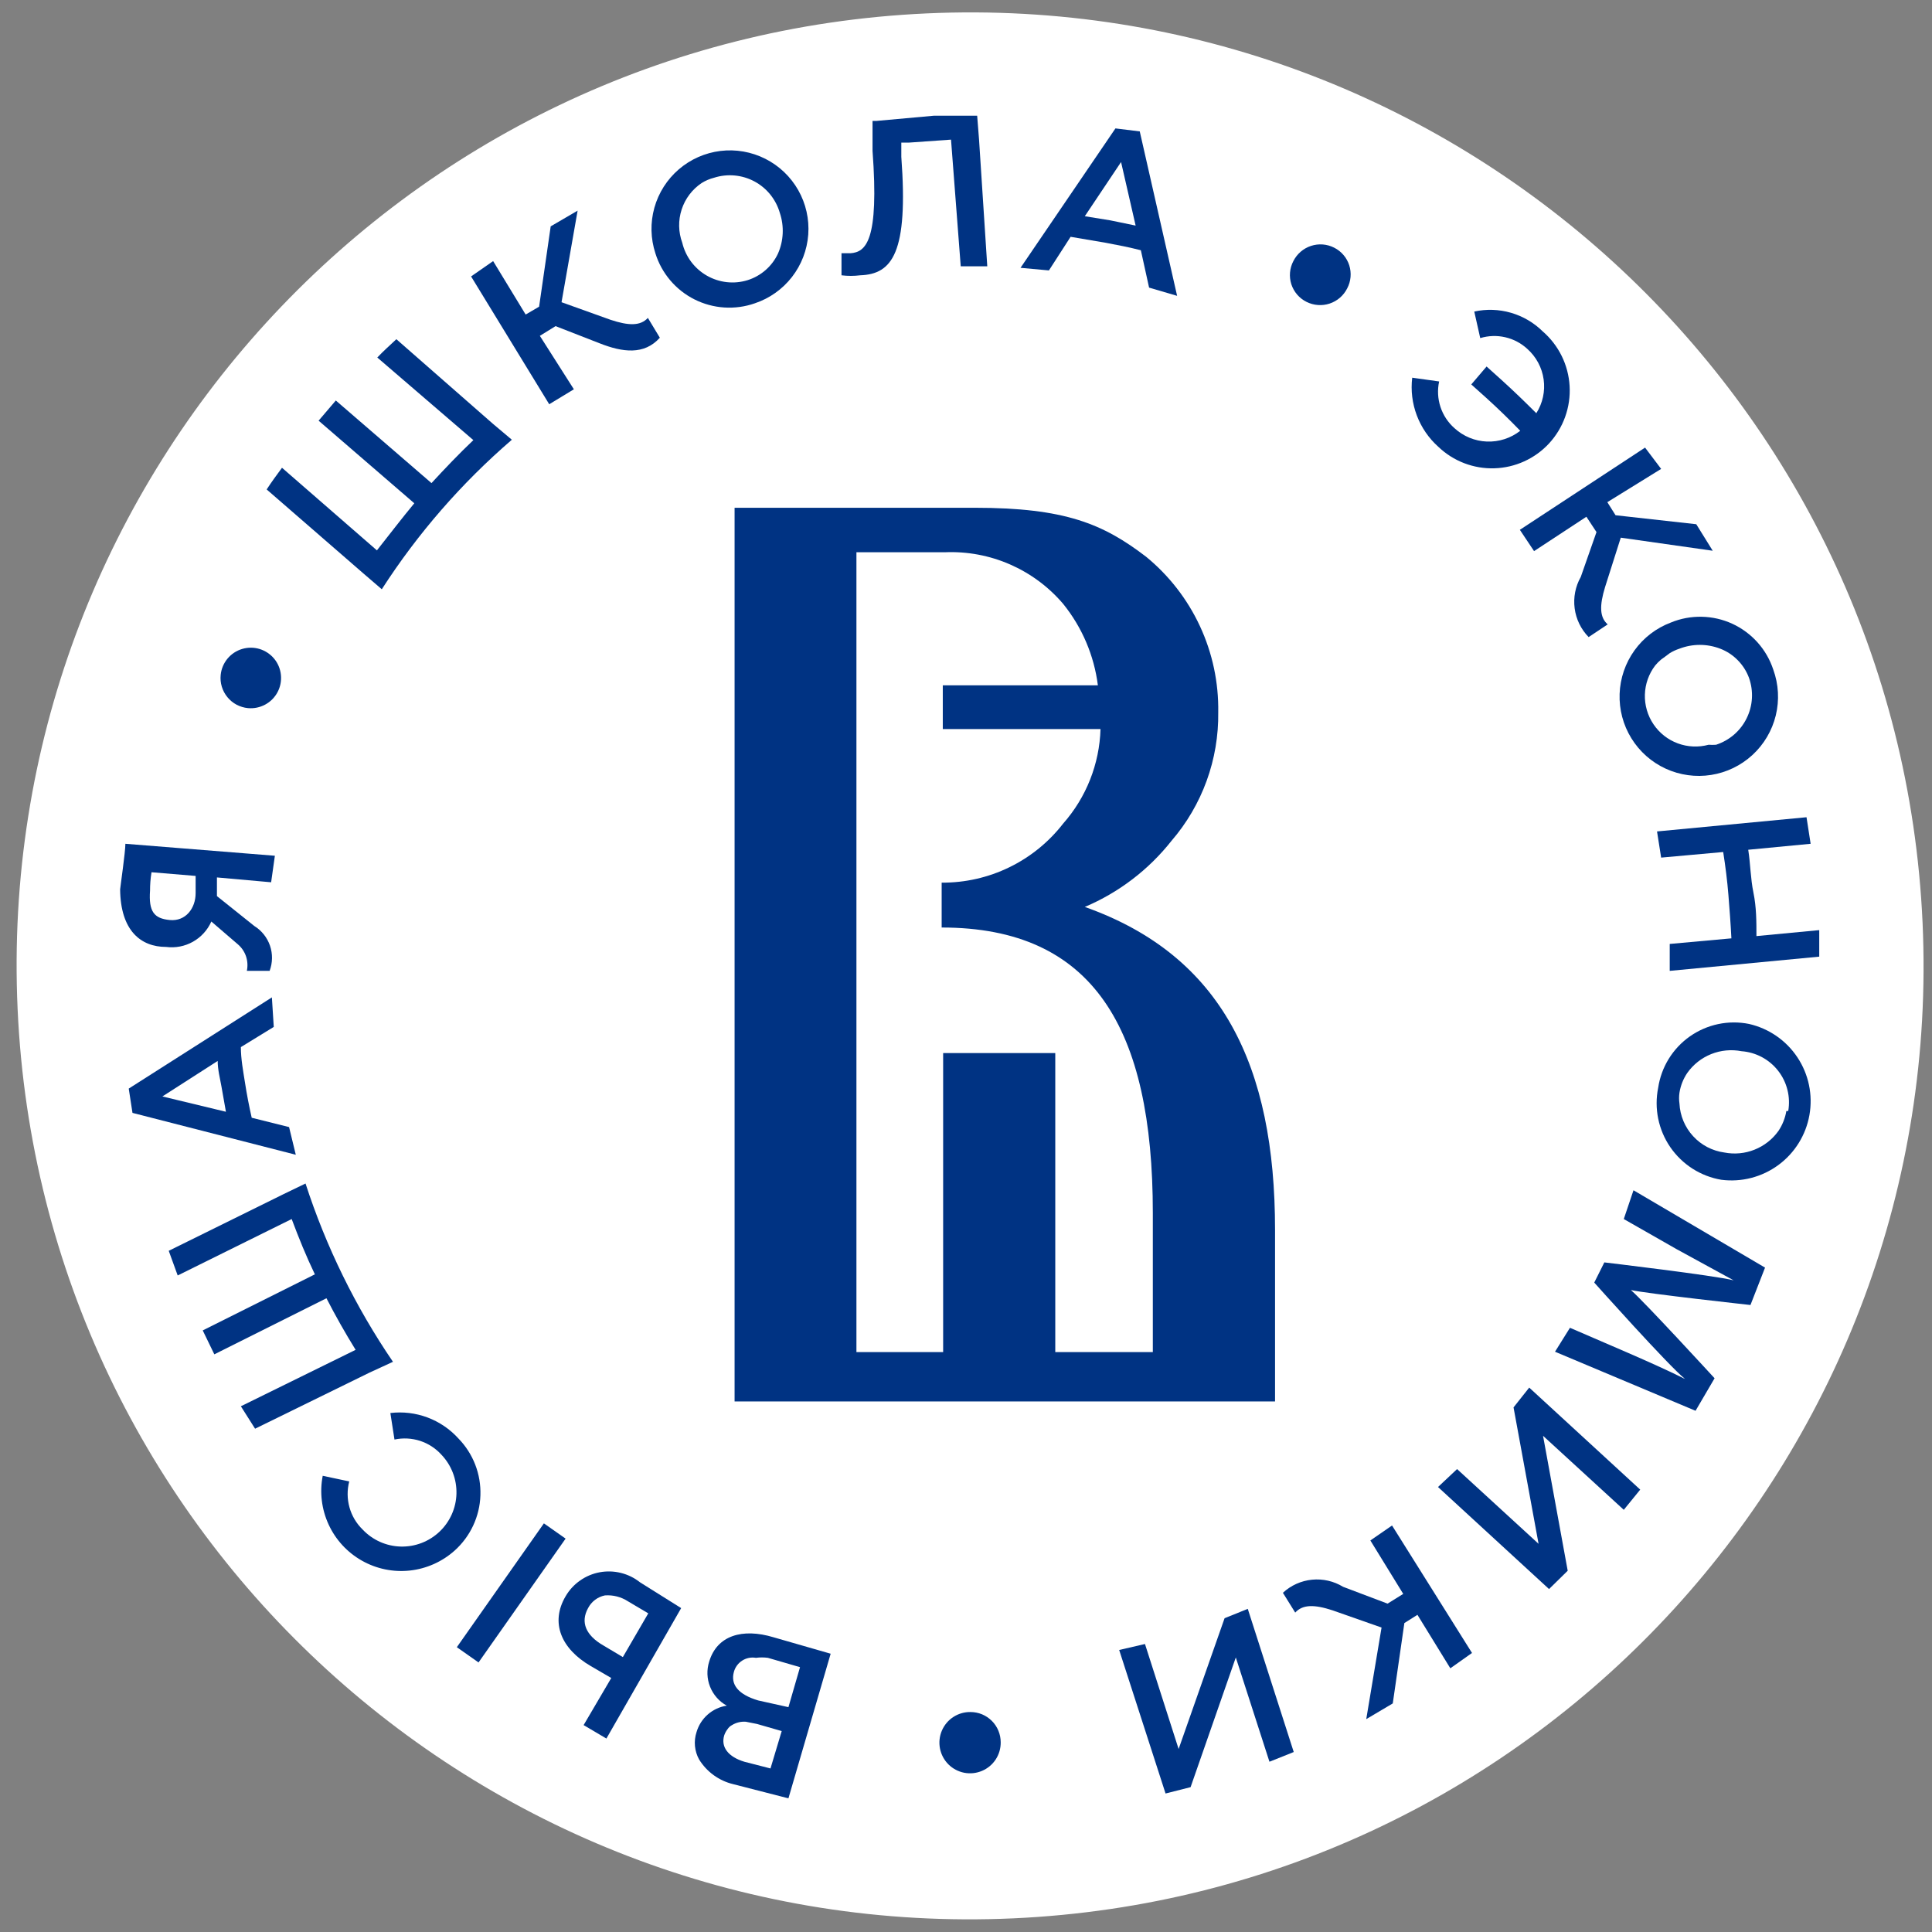 <?xml version="1.0" encoding="UTF-8"?> <svg xmlns="http://www.w3.org/2000/svg" width="77" height="77" viewBox="0 0 77 77" fill="none"><rect x="0" y="0" width="77" height="77" fill="#808080" stroke="none"/> <g clip-path="url(#clip0_11_2016)"> <path d="M40.387 76.456C61.352 75.504 77.576 57.736 76.624 36.771C75.672 15.806 57.905 -0.418 36.939 0.534C15.974 1.486 -0.25 19.253 0.702 40.219C1.654 61.184 19.422 77.408 40.387 76.456Z" fill="white"></path> <path d="M30.082 12.089C30.668 11.894 31.183 11.529 31.563 11.041C31.942 10.553 32.168 9.964 32.213 9.348C32.258 8.732 32.119 8.116 31.814 7.578C31.509 7.041 31.052 6.606 30.5 6.328C29.948 6.05 29.327 5.941 28.713 6.016C28.1 6.091 27.523 6.346 27.054 6.749C26.585 7.152 26.247 7.684 26.08 8.28C25.914 8.875 25.928 9.506 26.12 10.093C26.242 10.489 26.444 10.855 26.711 11.171C26.979 11.487 27.307 11.746 27.677 11.932C28.047 12.118 28.45 12.228 28.863 12.255C29.277 12.282 29.691 12.226 30.082 12.089ZM28.458 7.084C28.722 6.999 29 6.969 29.277 6.994C29.553 7.019 29.821 7.099 30.065 7.229C30.31 7.36 30.526 7.538 30.7 7.754C30.874 7.97 31.003 8.218 31.08 8.484C31.258 9.016 31.232 9.595 31.006 10.108C30.889 10.358 30.721 10.581 30.513 10.763C30.305 10.945 30.062 11.082 29.799 11.165C29.53 11.249 29.247 11.276 28.967 11.245C28.687 11.214 28.417 11.126 28.172 10.986C27.928 10.847 27.715 10.658 27.546 10.433C27.378 10.207 27.257 9.95 27.192 9.676C27.035 9.249 27.026 8.782 27.167 8.35C27.307 7.918 27.589 7.545 27.967 7.293C28.119 7.199 28.285 7.128 28.458 7.084Z" fill="#003383"></path> <path d="M22.872 15.515L21.516 13.385L22.142 12.998L23.9 13.683C24.808 14.041 25.672 14.16 26.298 13.46L25.821 12.67C25.523 12.998 25.047 12.983 24.332 12.745L22.38 12.045L23.021 8.395L21.948 9.021L21.486 12.223L20.95 12.536L19.654 10.406L18.775 11.017L21.889 16.111L22.872 15.515Z" fill="#003383"></path> <path d="M42.669 9.438L44.069 9.676C44.546 9.765 45.008 9.855 45.469 9.974L45.797 11.463L46.914 11.791L45.425 5.237L44.456 5.118L40.673 10.674L41.805 10.778L42.669 9.438ZM44.68 6.458L45.261 8.991L44.248 8.782L43.235 8.618L44.68 6.458Z" fill="#003383"></path> <path d="M66.205 34.18L68.678 33.957C68.767 34.523 68.841 35.104 68.886 35.67C68.931 36.236 68.976 36.817 69.005 37.398L66.547 37.621V38.694L72.506 38.127V37.07L70.003 37.308C70.003 36.727 70.003 36.161 69.884 35.58C69.765 34.999 69.765 34.433 69.676 33.867L72.163 33.629L71.999 32.571L66.041 33.137L66.205 34.18Z" fill="#003383"></path> <path d="M66.593 24.811C66.01 25.03 65.504 25.417 65.141 25.923C64.778 26.429 64.572 27.032 64.55 27.654C64.528 28.277 64.69 28.892 65.017 29.422C65.344 29.953 65.82 30.375 66.386 30.635C66.953 30.895 67.583 30.982 68.198 30.885C68.814 30.788 69.386 30.511 69.845 30.089C70.303 29.667 70.626 29.119 70.774 28.514C70.921 27.908 70.887 27.273 70.674 26.687C70.542 26.287 70.329 25.918 70.048 25.604C69.767 25.29 69.425 25.037 69.042 24.86C68.659 24.684 68.244 24.589 67.822 24.581C67.401 24.572 66.982 24.65 66.593 24.811ZM69.706 27.015C69.799 27.276 69.839 27.553 69.823 27.83C69.808 28.106 69.736 28.377 69.614 28.625C69.492 28.874 69.321 29.096 69.112 29.277C68.902 29.459 68.658 29.596 68.395 29.682C68.296 29.69 68.196 29.69 68.097 29.682C67.692 29.792 67.261 29.773 66.867 29.627C66.473 29.481 66.135 29.215 65.9 28.866C65.665 28.518 65.545 28.104 65.557 27.684C65.569 27.264 65.712 26.858 65.967 26.524C66.039 26.437 66.118 26.357 66.205 26.285L66.369 26.166L66.548 26.032C66.669 25.957 66.799 25.898 66.935 25.853C67.458 25.652 68.036 25.652 68.559 25.853C68.822 25.954 69.06 26.11 69.257 26.311C69.455 26.511 69.608 26.751 69.706 27.015Z" fill="#003383"></path> <path d="M46.691 33.51C47.917 32.087 48.579 30.264 48.553 28.386C48.572 27.203 48.323 26.031 47.825 24.958C47.327 23.885 46.593 22.938 45.678 22.189C43.965 20.878 42.446 20.237 38.841 20.237H29.277V55.854H50.817V49.017C50.817 42.477 48.702 38.083 43.235 36.146C44.59 35.572 45.779 34.665 46.691 33.51ZM42.371 32.825C41.799 33.562 41.065 34.158 40.225 34.566C39.386 34.975 38.463 35.184 37.53 35.178V36.966C43.578 36.966 45.946 40.988 45.946 48.346V53.888H42.058V41.971H37.589V53.888H34.133V22.01H37.664C38.553 21.973 39.439 22.139 40.254 22.495C41.07 22.852 41.794 23.389 42.371 24.066C43.125 24.999 43.605 26.123 43.756 27.313H37.575V29.056H43.861C43.82 30.448 43.293 31.781 42.371 32.825Z" fill="#003383"></path> <path d="M61.14 21.965L63.226 20.595L63.628 21.206L63.002 22.993C62.787 23.373 62.701 23.812 62.758 24.245C62.814 24.677 63.01 25.08 63.315 25.391L64.075 24.885C63.747 24.602 63.747 24.125 63.971 23.395L64.596 21.429L68.261 21.95L67.605 20.893L64.388 20.535L64.06 20.014L66.205 18.688L65.564 17.839L60.574 21.116L61.14 21.965Z" fill="#003383"></path> <path d="M15.216 23.485C16.649 21.26 18.395 19.254 20.4 17.526L19.64 16.886L15.797 13.519C15.544 13.757 15.275 13.996 15.037 14.249L18.866 17.541C18.285 18.092 17.733 18.673 17.197 19.254L13.384 15.962L12.698 16.766L16.512 20.058C16.005 20.669 15.529 21.295 15.022 21.935L11.239 18.643C11.03 18.926 10.822 19.209 10.628 19.507L14.471 22.844L15.216 23.485Z" fill="#003383"></path> <path d="M61.736 17.675C62.019 17.368 62.238 17.008 62.379 16.615C62.52 16.222 62.581 15.804 62.557 15.387C62.533 14.97 62.426 14.562 62.242 14.188C62.057 13.813 61.799 13.479 61.483 13.206C61.13 12.858 60.696 12.604 60.22 12.466C59.744 12.328 59.241 12.311 58.757 12.417L58.995 13.475C59.319 13.377 59.662 13.365 59.991 13.441C60.321 13.516 60.624 13.677 60.872 13.906C61.226 14.222 61.457 14.652 61.522 15.122C61.588 15.591 61.484 16.069 61.23 16.469C60.783 16.022 60.321 15.575 59.844 15.143L59.248 14.607L58.638 15.322L59.219 15.843C59.681 16.26 60.142 16.707 60.589 17.169C60.211 17.465 59.739 17.617 59.259 17.598C58.779 17.579 58.321 17.39 57.967 17.064C57.709 16.837 57.517 16.544 57.409 16.216C57.302 15.889 57.284 15.539 57.357 15.203L56.284 15.053C56.223 15.563 56.286 16.079 56.468 16.559C56.65 17.039 56.944 17.468 57.327 17.809C57.624 18.093 57.974 18.314 58.357 18.461C58.741 18.608 59.149 18.677 59.559 18.664C59.97 18.652 60.373 18.558 60.747 18.388C61.121 18.218 61.457 17.976 61.736 17.675Z" fill="#003383"></path> <path d="M52.069 12.03C52.211 12.101 52.365 12.145 52.524 12.156C52.682 12.168 52.841 12.149 52.992 12.099C53.143 12.049 53.282 11.97 53.403 11.866C53.523 11.762 53.621 11.636 53.693 11.493C53.767 11.353 53.812 11.199 53.826 11.041C53.84 10.883 53.822 10.723 53.774 10.572C53.725 10.421 53.647 10.28 53.543 10.16C53.44 10.039 53.313 9.941 53.171 9.87C53.029 9.798 52.875 9.755 52.717 9.743C52.558 9.731 52.399 9.751 52.248 9.801C52.097 9.85 51.958 9.93 51.837 10.034C51.717 10.137 51.619 10.264 51.547 10.406C51.473 10.546 51.428 10.7 51.414 10.859C51.4 11.017 51.418 11.176 51.466 11.328C51.515 11.479 51.593 11.619 51.697 11.74C51.8 11.86 51.927 11.959 52.069 12.03Z" fill="#003383"></path> <path d="M35.922 6.25V5.684H36.219L37.903 5.565L38.29 10.614H39.348L39.02 5.565L38.945 4.611H37.232L34.923 4.82H34.775V5.773V6.012C35.043 9.616 34.506 10.048 33.896 10.093H33.538V10.972C33.785 11.003 34.036 11.003 34.283 10.972C35.564 10.927 36.205 10.078 35.922 6.25Z" fill="#003383"></path> <path d="M48.806 64.494L46.974 69.707L45.633 65.522L44.605 65.76L46.453 71.48L47.451 71.227L49.253 66.058L50.594 70.214L51.562 69.827L49.73 64.121L48.806 64.494Z" fill="#003383"></path> <path d="M38.677 68.233C38.434 68.23 38.196 68.299 37.993 68.432C37.789 68.565 37.631 68.756 37.536 68.98C37.442 69.203 37.416 69.45 37.463 69.689C37.51 69.927 37.627 70.146 37.798 70.318C37.97 70.489 38.189 70.606 38.427 70.653C38.666 70.699 38.912 70.674 39.136 70.579C39.36 70.485 39.551 70.326 39.684 70.123C39.817 69.92 39.886 69.682 39.883 69.439C39.883 69.281 39.852 69.124 39.791 68.977C39.731 68.831 39.642 68.698 39.53 68.586C39.418 68.474 39.285 68.385 39.139 68.324C38.992 68.264 38.835 68.233 38.677 68.233Z" fill="#003383"></path> <path d="M28.265 66.222C28.16 66.55 28.172 66.905 28.3 67.226C28.428 67.546 28.663 67.813 28.965 67.979C28.684 68.022 28.421 68.144 28.207 68.332C27.994 68.519 27.838 68.764 27.759 69.037C27.701 69.216 27.68 69.404 27.698 69.591C27.716 69.778 27.772 69.96 27.863 70.124C28.168 70.618 28.655 70.971 29.218 71.107L31.423 71.673L33.106 65.909L30.827 65.253C29.591 64.881 28.578 65.179 28.265 66.222ZM29.665 70.214C29.025 70.02 28.727 69.633 28.861 69.171C28.891 69.079 28.936 68.994 28.995 68.918C29.039 68.849 29.101 68.792 29.174 68.754C29.339 68.652 29.532 68.606 29.725 68.62L30.172 68.709L31.155 68.992L30.708 70.482L29.665 70.214ZM30.216 67.771C29.412 67.532 29.114 67.13 29.248 66.639C29.297 66.451 29.415 66.29 29.578 66.185C29.74 66.08 29.936 66.04 30.127 66.073C30.285 66.052 30.445 66.052 30.604 66.073L31.885 66.445L31.423 68.039L30.216 67.771Z" fill="#003383"></path> <path d="M54.616 61.395L55.926 63.525L55.301 63.913L53.528 63.242C53.157 63.015 52.722 62.916 52.289 62.959C51.856 63.002 51.449 63.185 51.13 63.481L51.621 64.27C51.919 63.942 52.381 63.942 53.111 64.181L55.062 64.866L54.452 68.516L55.509 67.89L55.971 64.687L56.492 64.359L57.803 66.49L58.667 65.879L55.48 60.799L54.616 61.395Z" fill="#003383"></path> <path d="M69.706 40.809C69.3 40.728 68.882 40.73 68.477 40.815C68.072 40.901 67.688 41.068 67.349 41.306C67.011 41.544 66.724 41.849 66.507 42.201C66.29 42.554 66.147 42.947 66.086 43.356C66.004 43.763 66.005 44.181 66.088 44.587C66.171 44.993 66.335 45.379 66.57 45.721C66.805 46.062 67.106 46.353 67.455 46.577C67.804 46.8 68.195 46.951 68.603 47.02C69.408 47.124 70.222 46.914 70.876 46.433C71.53 45.953 71.974 45.239 72.115 44.44C72.257 43.641 72.086 42.818 71.637 42.142C71.189 41.466 70.497 40.989 69.706 40.809ZM71.195 44.28C71.148 44.562 71.041 44.831 70.883 45.069C70.644 45.406 70.313 45.666 69.93 45.819C69.547 45.973 69.128 46.012 68.723 45.933C68.244 45.868 67.803 45.637 67.477 45.28C67.15 44.924 66.959 44.465 66.935 43.982C66.914 43.839 66.914 43.693 66.935 43.55C66.98 43.267 67.087 42.997 67.248 42.76C67.487 42.424 67.817 42.163 68.201 42.01C68.584 41.857 69.003 41.817 69.408 41.896C69.692 41.917 69.969 41.997 70.22 42.131C70.471 42.265 70.692 42.451 70.867 42.675C71.043 42.9 71.169 43.158 71.238 43.435C71.308 43.711 71.319 43.999 71.27 44.28H71.195Z" fill="#003383"></path> <path d="M64.716 48.585L66.831 49.791L69.095 51.028C68.35 50.834 63.941 50.313 63.941 50.313L63.539 51.117C63.539 51.117 66.518 54.454 67.159 54.96C66.414 54.588 65.565 54.215 64.85 53.903L62.571 52.919L61.975 53.873L67.576 56.227L68.335 54.931C68.335 54.931 65.52 51.862 64.999 51.415C65.684 51.564 69.765 52.011 69.765 52.011L70.346 50.521L65.103 47.438L64.716 48.585Z" fill="#003383"></path> <path d="M60.322 56.092L61.32 61.529L58.072 58.55L57.312 59.265L61.737 63.332L62.481 62.602L61.498 57.224L64.716 60.174L65.371 59.369L60.947 55.303L60.322 56.092Z" fill="#003383"></path> <path d="M21.677 60.714L18.207 65.649L19.072 66.257L22.542 61.322L21.677 60.714Z" fill="#003383"></path> <path d="M15.662 54.275C14.168 52.084 12.995 49.692 12.177 47.169L11.283 47.601L6.725 49.851L7.082 50.834L11.625 48.585C11.909 49.344 12.206 50.074 12.549 50.789L8.08 53.024L8.542 53.977L13.011 51.742C13.368 52.438 13.756 53.123 14.173 53.798L9.6 56.047L10.166 56.941L14.724 54.707L15.662 54.275Z" fill="#003383"></path> <path d="M11.521 44.92L10.032 44.548C9.927 44.086 9.838 43.624 9.764 43.148C9.689 42.671 9.6 42.209 9.6 41.732L10.911 40.928L10.836 39.751L5.131 43.386L5.28 44.354L11.789 46.023L11.521 44.92ZM8.676 42.284C8.676 42.626 8.766 42.969 8.825 43.297L9.004 44.309L6.472 43.699L8.676 42.284Z" fill="#003383"></path> <path d="M6.62 37.74C6.99 37.788 7.365 37.716 7.69 37.533C8.015 37.35 8.272 37.068 8.423 36.727L9.48 37.636C9.63 37.764 9.742 37.929 9.805 38.115C9.868 38.302 9.879 38.501 9.838 38.694H10.746C10.867 38.371 10.872 38.017 10.761 37.691C10.649 37.365 10.428 37.087 10.136 36.906L8.646 35.714V34.97L10.806 35.163L10.955 34.106L4.997 33.629C4.997 33.957 4.803 35.282 4.788 35.446C4.803 37.085 5.607 37.74 6.62 37.74ZM6.01 34.761L7.797 34.91V35.595C7.797 36.206 7.395 36.727 6.769 36.668C6.144 36.608 5.92 36.34 5.98 35.491C5.98 35.267 5.995 35.029 6.039 34.761H6.01Z" fill="#003383"></path> <path d="M9.883 28.222C10.12 28.244 10.358 28.195 10.568 28.082C10.778 27.97 10.949 27.797 11.061 27.587C11.173 27.377 11.22 27.138 11.196 26.901C11.173 26.664 11.08 26.439 10.929 26.255C10.777 26.071 10.575 25.936 10.348 25.866C10.12 25.797 9.877 25.796 9.649 25.865C9.42 25.933 9.218 26.068 9.066 26.251C8.914 26.435 8.82 26.659 8.796 26.896C8.779 27.055 8.794 27.215 8.84 27.367C8.886 27.52 8.962 27.662 9.063 27.785C9.164 27.909 9.288 28.011 9.429 28.086C9.57 28.16 9.724 28.207 9.883 28.222Z" fill="#003383"></path> <path d="M18.269 57.329C17.931 56.956 17.508 56.67 17.037 56.493C16.565 56.317 16.058 56.256 15.558 56.316L15.722 57.373C16.061 57.301 16.413 57.319 16.743 57.426C17.072 57.533 17.368 57.726 17.599 57.984C17.994 58.401 18.207 58.958 18.192 59.532C18.177 60.106 17.934 60.65 17.517 61.045C17.1 61.44 16.544 61.654 15.969 61.638C15.395 61.623 14.851 61.38 14.456 60.963C14.204 60.719 14.022 60.413 13.928 60.075C13.834 59.737 13.831 59.381 13.919 59.042L12.862 58.818C12.735 59.474 12.817 60.153 13.097 60.759C13.376 61.366 13.839 61.869 14.42 62.198C15.001 62.528 15.671 62.666 16.335 62.594C16.999 62.522 17.623 62.243 18.12 61.798C18.431 61.519 18.682 61.18 18.859 60.801C19.035 60.423 19.134 60.012 19.147 59.595C19.161 59.178 19.091 58.762 18.94 58.372C18.789 57.983 18.561 57.628 18.269 57.329Z" fill="#003383"></path> <path d="M22.545 63.615C21.919 64.672 22.366 65.715 23.543 66.4L24.362 66.877L23.26 68.754L24.168 69.29L27.148 64.091L25.509 63.064C25.285 62.886 25.026 62.758 24.748 62.689C24.471 62.62 24.182 62.611 23.901 62.663C23.62 62.715 23.353 62.827 23.119 62.992C22.885 63.156 22.689 63.368 22.545 63.615ZM24.824 66.043L24.049 65.581C23.349 65.179 23.125 64.657 23.438 64.091C23.505 63.962 23.6 63.849 23.716 63.762C23.832 63.674 23.966 63.614 24.109 63.585C24.434 63.561 24.759 63.645 25.032 63.823L25.837 64.3L24.824 66.043Z" fill="#003383"></path> </g> <defs> <clipPath id="clip0_11_2016"> <rect width="76" height="76" fill="white" transform="translate(0.662 0.5)"></rect> </clipPath> </defs> </svg> 